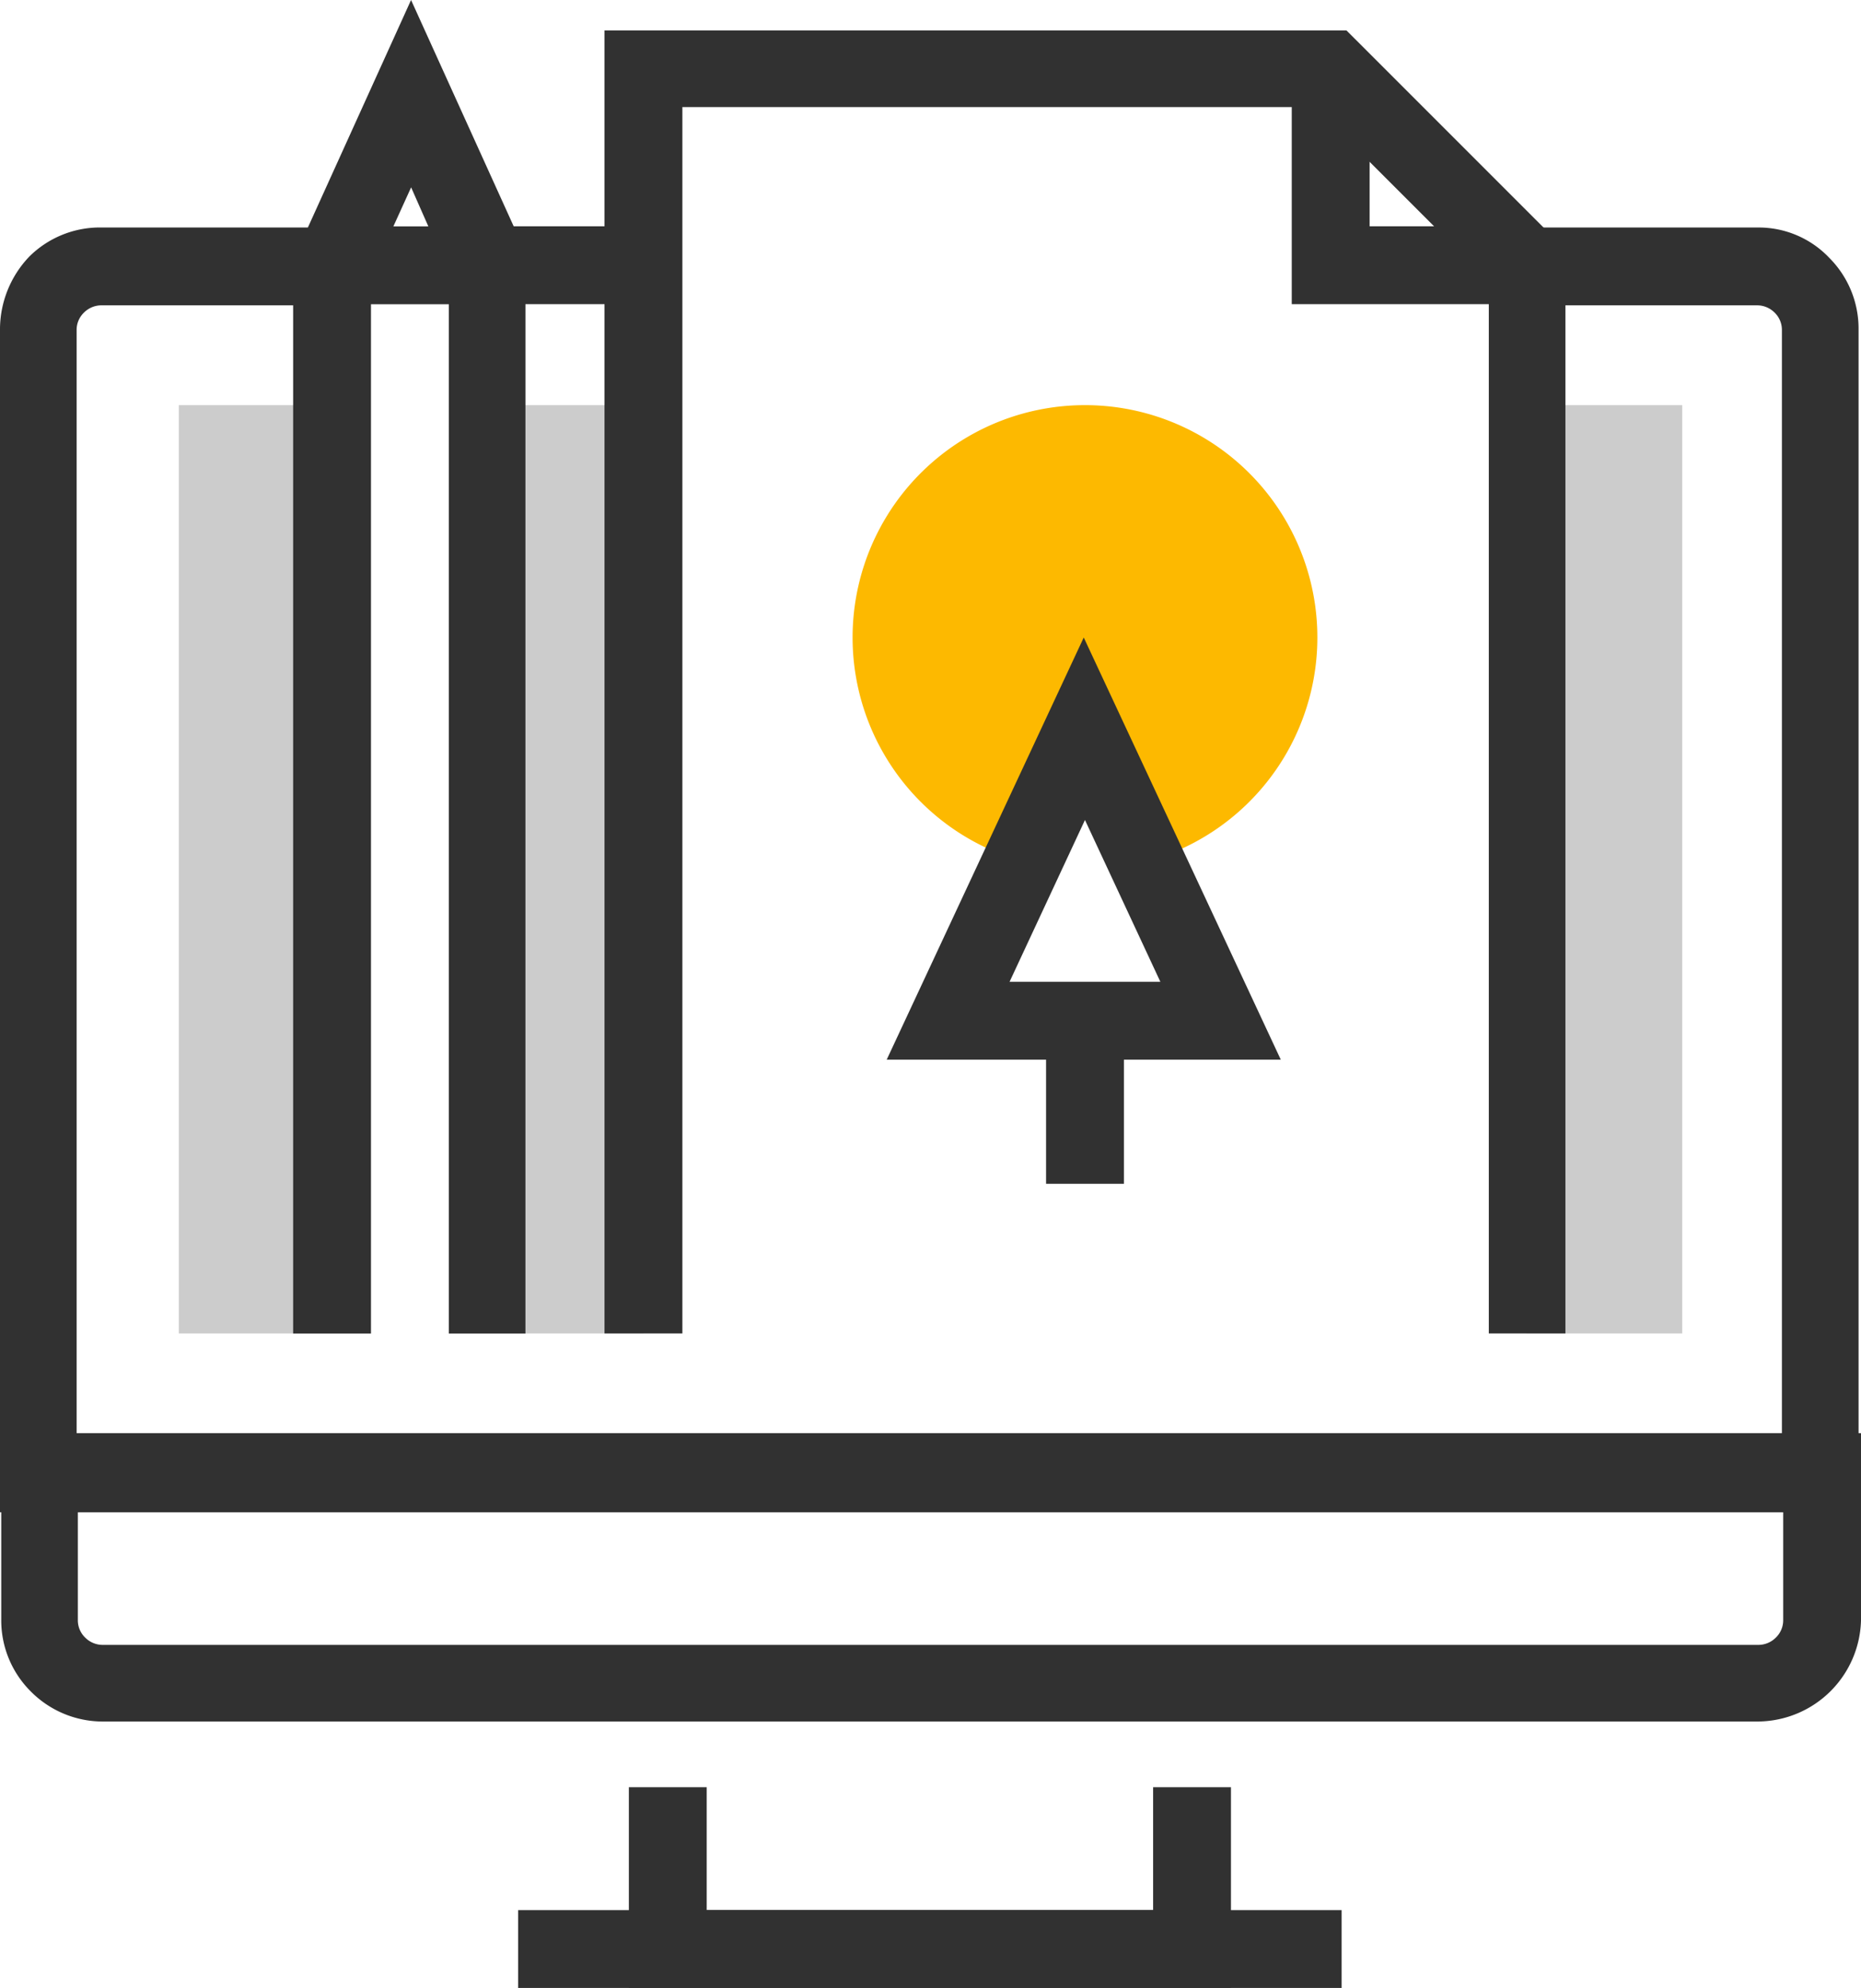 <svg xmlns="http://www.w3.org/2000/svg" width="58" height="61.943" viewBox="0 0 58 61.943"><path d="M5824.765,4116.255H5806V4110h2.426v3.829h13.913V4110h2.426Z" transform="translate(-5786.401 -4054.312)" fill="#313131"></path><path d="M5715,4213.426h25.664V4211H5715Z" transform="translate(-5698.851 -4151.483)" fill="#313131"></path><path d="M5346.962,2868.031H5289v-36.885a3.288,3.288,0,0,1,.91-2.237,3.123,3.123,0,0,1,2.237-.91h7.2v2.426h-7.2a.771.771,0,0,0-.531.227.747.747,0,0,0-.228.531v34.459h53.147v-34.459a.749.749,0,0,0-.227-.531.772.772,0,0,0-.531-.227h-7.2V2828h7.2a3.034,3.034,0,0,1,2.237.948,3.121,3.121,0,0,1,.91,2.237v36.885Z" transform="translate(-5289 -2820.911)" fill="#313131"></path><path d="M5691,2829.426h4.814V2827H5691Z" transform="translate(-5675.761 -2819.949)" fill="#313131"></path><path d="M5436,3002.924h4.814V2974H5436Z" transform="translate(-5430.427 -2961.376)" fill="#ccc"></path><path d="M5691,3002.924h4.814V2974H5691Z" transform="translate(-5675.761 -2961.376)" fill="#ccc"></path><path d="M6544,3002.924h4.853V2974H6544Z" transform="translate(-6496.425 -2961.376)" fill="#ccc"></path><path d="M5292.388,3821.464v3.374a.748.748,0,0,0,.228.531.772.772,0,0,0,.531.228h51.631a.772.772,0,0,0,.531-.228.748.748,0,0,0,.228-.531v-3.374Zm52.39,6.521h-51.631a3.16,3.16,0,0,1-2.236-.948,3.121,3.121,0,0,1-.91-2.237V3819h57.962v5.8a3.236,3.236,0,0,1-3.184,3.184Z" transform="translate(-5289.962 -3774.344)" fill="#313131"></path><path d="M5538.814,2649.757l-1.289-2.919-1.327,2.919-2.2-.986,3.525-7.771,3.525,7.771Z" transform="translate(-5524.712 -2641)" fill="#313131"></path><path d="M5537.278,2861.5h-2.426v-32.071h-2.426V2861.5H5530v-33.284a1.2,1.2,0,0,1,1.213-1.213h4.814a1.2,1.2,0,0,1,1.213,1.213V2861.5Z" transform="translate(-5520.864 -2819.949)" fill="#313131"></path><path d="M5815.948,2706.6h-2.388v-32.791l-5.421-5.421h-19.712V2706.6H5786V2666h23.124l6.824,6.823Z" transform="translate(-5767.16 -2665.052)" fill="#313131"></path><path d="M6358.316,2704.354H6351V2697h2.426v4.928h4.89Z" transform="translate(-6310.741 -2694.877)" fill="#313131"></path><path d="M5997.241,2974a7.239,7.239,0,0,0-1.934,14.216l1.934-4.132,1.933,4.132a7.239,7.239,0,0,0-1.933-14.216Z" transform="translate(-5963.426 -2961.376)" fill="#fdb900"></path><path d="M6151.426,3485.08H6149V3480h2.426Z" transform="translate(-6116.398 -3448.195)" fill="#313131"></path><path d="M6021.829,3175.728h4.7l-2.35-5.042Zm8.492,2.426H6018l6.141-13.154,6.141,13.154Z" transform="translate(-5990.365 -3145.136)" fill="#313131"></path></svg>